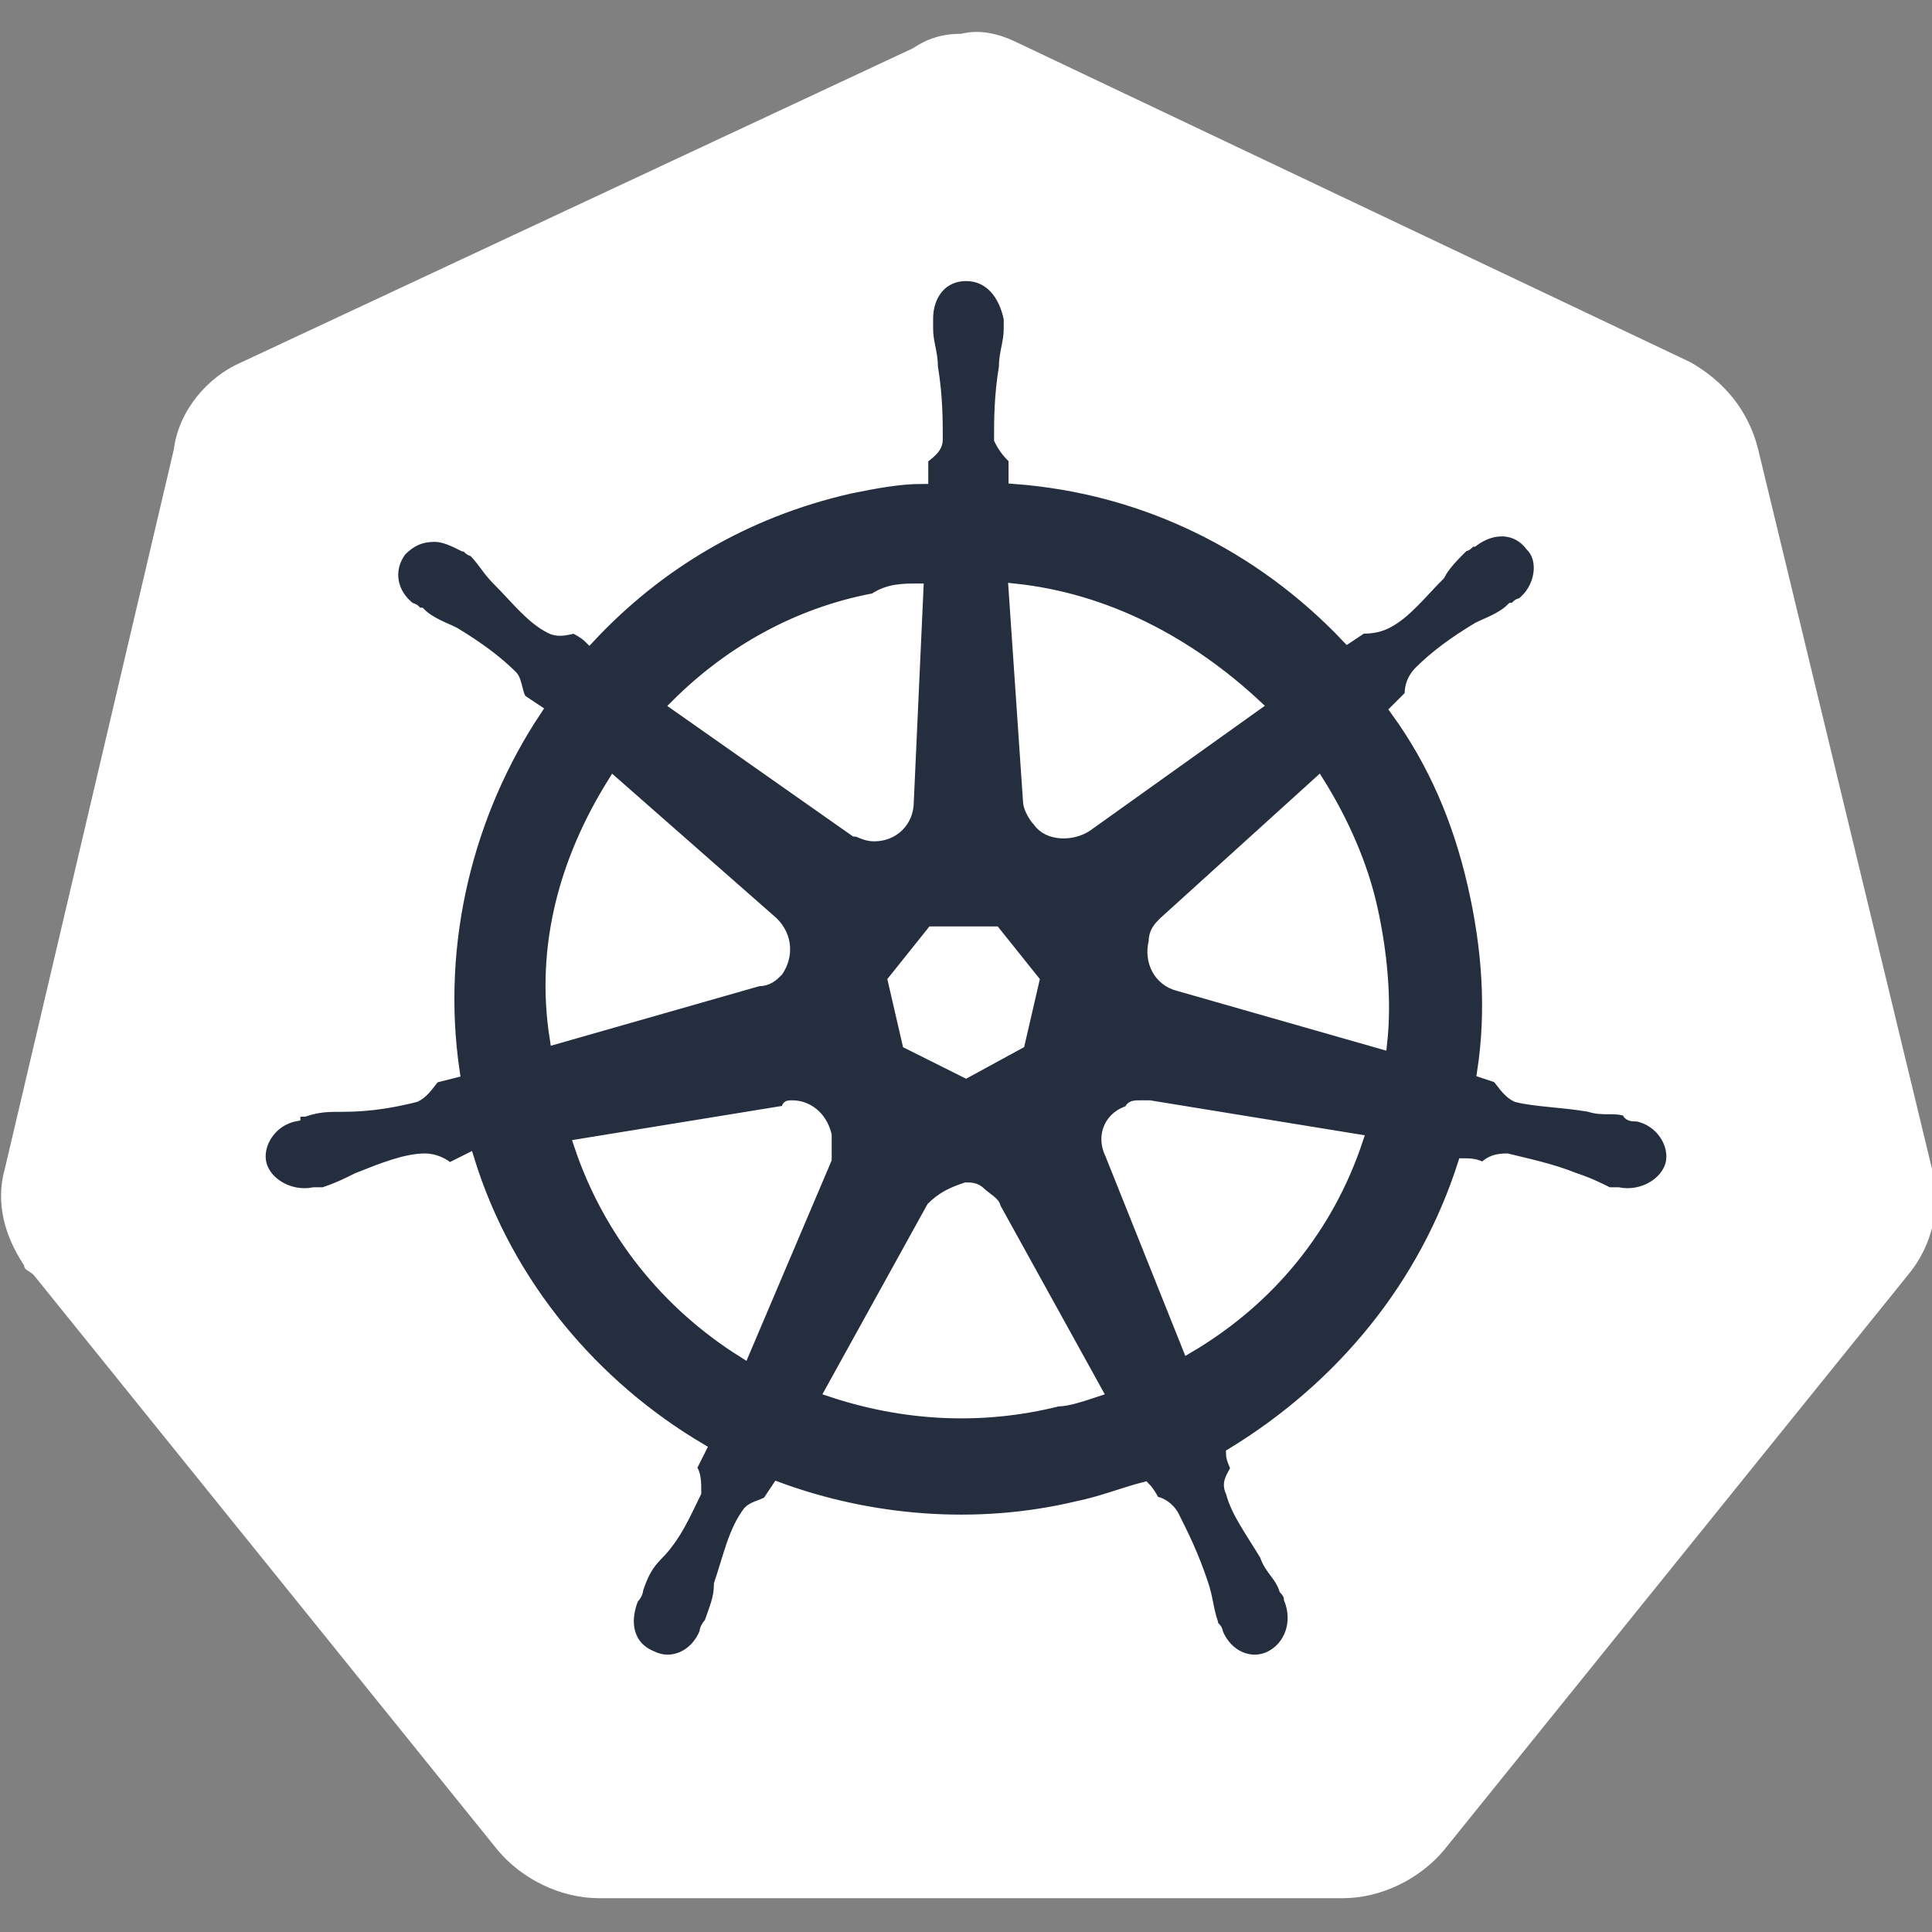 <svg xmlns="http://www.w3.org/2000/svg" width="42" height="42" viewBox="0 0 42 42" fill="none"><rect x="0" y="0" width="42" height="42" fill="#808080" stroke="none"/><g clip-path="url(#clip0_31_2)"><path d="M20.895 0.735C20.475 0.735 20.16 0.84 19.845 1.05L5.25 7.875C4.515 8.19 3.885 8.925 3.78 9.765L0.105 25.41C-0.105 26.145 0.105 26.88 0.525 27.51C0.525 27.615 0.63 27.615 0.735 27.72L10.815 40.215C11.34 40.845 12.18 41.265 13.02 41.265H29.19C30.03 41.265 30.87 40.845 31.395 40.215L41.475 27.72C42 27.09 42.21 26.25 42 25.41L38.22 9.765C38.01 8.925 37.485 8.295 36.75 7.875L22.155 0.945C21.735 0.735 21.315 0.63 20.895 0.735Z" fill="white"></path><path d="M21 5.985C20.475 5.985 20.16 6.405 20.16 6.93C20.16 7.035 20.16 7.14 20.16 7.14C20.16 7.455 20.265 7.665 20.265 7.98C20.37 8.61 20.37 9.135 20.37 9.555C20.37 9.765 20.16 9.87 20.055 9.975V10.395C19.53 10.395 19.005 10.5 18.48 10.605C16.17 11.13 14.28 12.285 12.81 13.86C12.705 13.755 12.495 13.65 12.495 13.65C12.39 13.65 12.18 13.755 11.97 13.65C11.55 13.44 11.235 13.02 10.815 12.6C10.605 12.39 10.5 12.18 10.29 11.97C10.185 11.97 10.185 11.865 10.08 11.865C9.87 11.76 9.66 11.655 9.45 11.655C9.135 11.655 8.925 11.76 8.715 11.97C8.4 12.39 8.505 12.915 8.925 13.23C9.03 13.23 9.03 13.335 9.135 13.335C9.345 13.545 9.66 13.65 9.87 13.755C10.395 14.07 10.815 14.385 11.13 14.7C11.235 14.805 11.235 15.12 11.34 15.225L11.655 15.435C10.185 17.64 9.45 20.475 9.87 23.31L9.45 23.415C9.345 23.52 9.24 23.73 9.03 23.835C8.61 23.94 8.085 24.045 7.455 24.045C7.14 24.045 6.93 24.045 6.615 24.15C6.51 24.15 6.405 24.15 6.405 24.255C5.88 24.36 5.565 24.885 5.67 25.305C5.775 25.725 6.3 26.04 6.825 25.935C6.93 25.935 7.035 25.935 7.035 25.935C7.35 25.83 7.56 25.725 7.77 25.62C8.295 25.41 8.82 25.2 9.24 25.2C9.45 25.2 9.66 25.305 9.765 25.41L10.185 25.2C11.025 27.93 12.915 30.135 15.225 31.5L15.015 31.92C15.12 32.025 15.12 32.235 15.12 32.445C14.91 32.865 14.7 33.39 14.28 33.81C14.07 34.02 13.965 34.23 13.86 34.545C13.86 34.65 13.755 34.755 13.755 34.755C13.545 35.28 13.65 35.805 14.175 36.015C14.595 36.225 15.12 36.015 15.33 35.49C15.33 35.385 15.435 35.28 15.435 35.28C15.54 34.965 15.645 34.755 15.645 34.44C15.855 33.81 15.96 33.285 16.275 32.865C16.38 32.76 16.485 32.76 16.695 32.655L16.905 32.34C18.9 33.075 21.21 33.285 23.415 32.76C23.94 32.655 24.465 32.445 24.885 32.34C24.99 32.445 25.095 32.655 25.095 32.655C25.2 32.655 25.41 32.76 25.515 32.97C25.725 33.39 25.935 33.81 26.145 34.44C26.25 34.755 26.25 34.965 26.355 35.28C26.355 35.385 26.46 35.385 26.46 35.49C26.67 36.015 27.195 36.225 27.615 36.015C28.035 35.805 28.245 35.28 28.035 34.755C28.035 34.65 27.93 34.545 27.93 34.545C27.825 34.23 27.615 34.125 27.51 33.81C27.195 33.285 26.88 32.865 26.775 32.445C26.67 32.235 26.775 32.13 26.88 31.92C26.88 31.92 26.775 31.71 26.775 31.605C29.19 30.135 30.975 27.93 31.815 25.305C31.92 25.305 32.13 25.305 32.235 25.41C32.34 25.305 32.445 25.2 32.76 25.2C33.18 25.305 33.705 25.41 34.23 25.62C34.545 25.725 34.755 25.83 34.965 25.935C35.07 25.935 35.07 25.935 35.175 25.935C35.7 26.04 36.225 25.725 36.33 25.305C36.435 24.885 36.12 24.36 35.595 24.255C35.49 24.255 35.385 24.255 35.385 24.15C35.07 24.045 34.86 24.15 34.545 24.045C33.915 23.94 33.39 23.94 32.97 23.835C32.76 23.73 32.655 23.52 32.55 23.415L32.235 23.31C32.445 21.945 32.34 20.58 32.025 19.215C31.71 17.85 31.185 16.59 30.345 15.435C30.45 15.33 30.555 15.225 30.66 15.12C30.66 15.015 30.66 14.805 30.87 14.595C31.185 14.28 31.605 13.965 32.13 13.65C32.34 13.545 32.655 13.44 32.865 13.23C32.97 13.23 32.97 13.125 33.075 13.125C33.495 12.81 33.6 12.18 33.285 11.865C32.97 11.445 32.445 11.445 32.025 11.76C31.92 11.76 31.92 11.865 31.815 11.865C31.605 12.075 31.395 12.285 31.29 12.495C30.87 12.915 30.555 13.335 30.135 13.545C29.925 13.65 29.715 13.65 29.61 13.65L29.295 13.86C27.405 11.865 24.885 10.605 22.05 10.395C22.05 10.29 22.05 10.08 22.05 9.975C21.945 9.87 21.84 9.765 21.735 9.555C21.735 9.135 21.735 8.61 21.84 7.98C21.84 7.665 21.945 7.455 21.945 7.14C21.945 7.035 21.945 6.93 21.945 6.93C21.84 6.405 21.525 5.985 21 5.985ZM19.95 12.81L19.74 17.43C19.74 17.85 19.425 18.165 19.005 18.165C18.795 18.165 18.69 18.06 18.585 18.06L14.7 15.33C15.855 14.175 17.325 13.335 19.005 13.02C19.32 12.81 19.635 12.81 19.95 12.81ZM22.05 12.81C24.045 13.02 25.83 13.965 27.3 15.33L23.625 17.955C23.31 18.165 22.785 18.165 22.575 17.85C22.47 17.745 22.365 17.535 22.365 17.43L22.05 12.81ZM13.335 17.01L16.8 20.055C17.115 20.37 17.115 20.79 16.905 21.105C16.8 21.21 16.695 21.315 16.485 21.315L12.075 22.575C11.76 20.58 12.285 18.69 13.335 17.01ZM28.665 17.01C29.19 17.85 29.61 18.795 29.82 19.74C30.03 20.685 30.135 21.735 30.03 22.68L25.62 21.42C25.2 21.315 24.99 20.895 25.095 20.475C25.095 20.265 25.2 20.16 25.305 20.055L28.665 17.01ZM20.265 20.265H21.63L22.47 21.315L22.155 22.68L21 23.31L19.74 22.68L19.425 21.315L20.265 20.265ZM24.78 24.045C24.885 24.045 24.885 24.045 24.99 24.045L29.505 24.78C28.875 26.67 27.615 28.245 25.83 29.295L24.15 25.095C23.94 24.675 24.15 24.255 24.57 24.15C24.57 24.045 24.675 24.045 24.78 24.045ZM17.22 24.045C17.535 24.045 17.85 24.255 17.955 24.675C17.955 24.885 17.955 24.99 17.955 25.2L16.17 29.4C14.49 28.35 13.23 26.775 12.6 24.885L17.115 24.15C17.115 24.045 17.115 24.045 17.22 24.045ZM21 25.83C21.105 25.83 21.21 25.83 21.315 25.935C21.42 26.04 21.63 26.145 21.63 26.25L23.835 30.24C23.52 30.345 23.205 30.45 22.995 30.45C21.315 30.87 19.635 30.765 18.06 30.24L20.265 26.25C20.475 26.04 20.685 25.935 21 25.83Z" fill="#252E3F" stroke="white" stroke-width="0.25"></path></g><defs><clipPath id="clip0_31_2"><rect width="42" height="42" fill="white"></rect></clipPath></defs></svg>